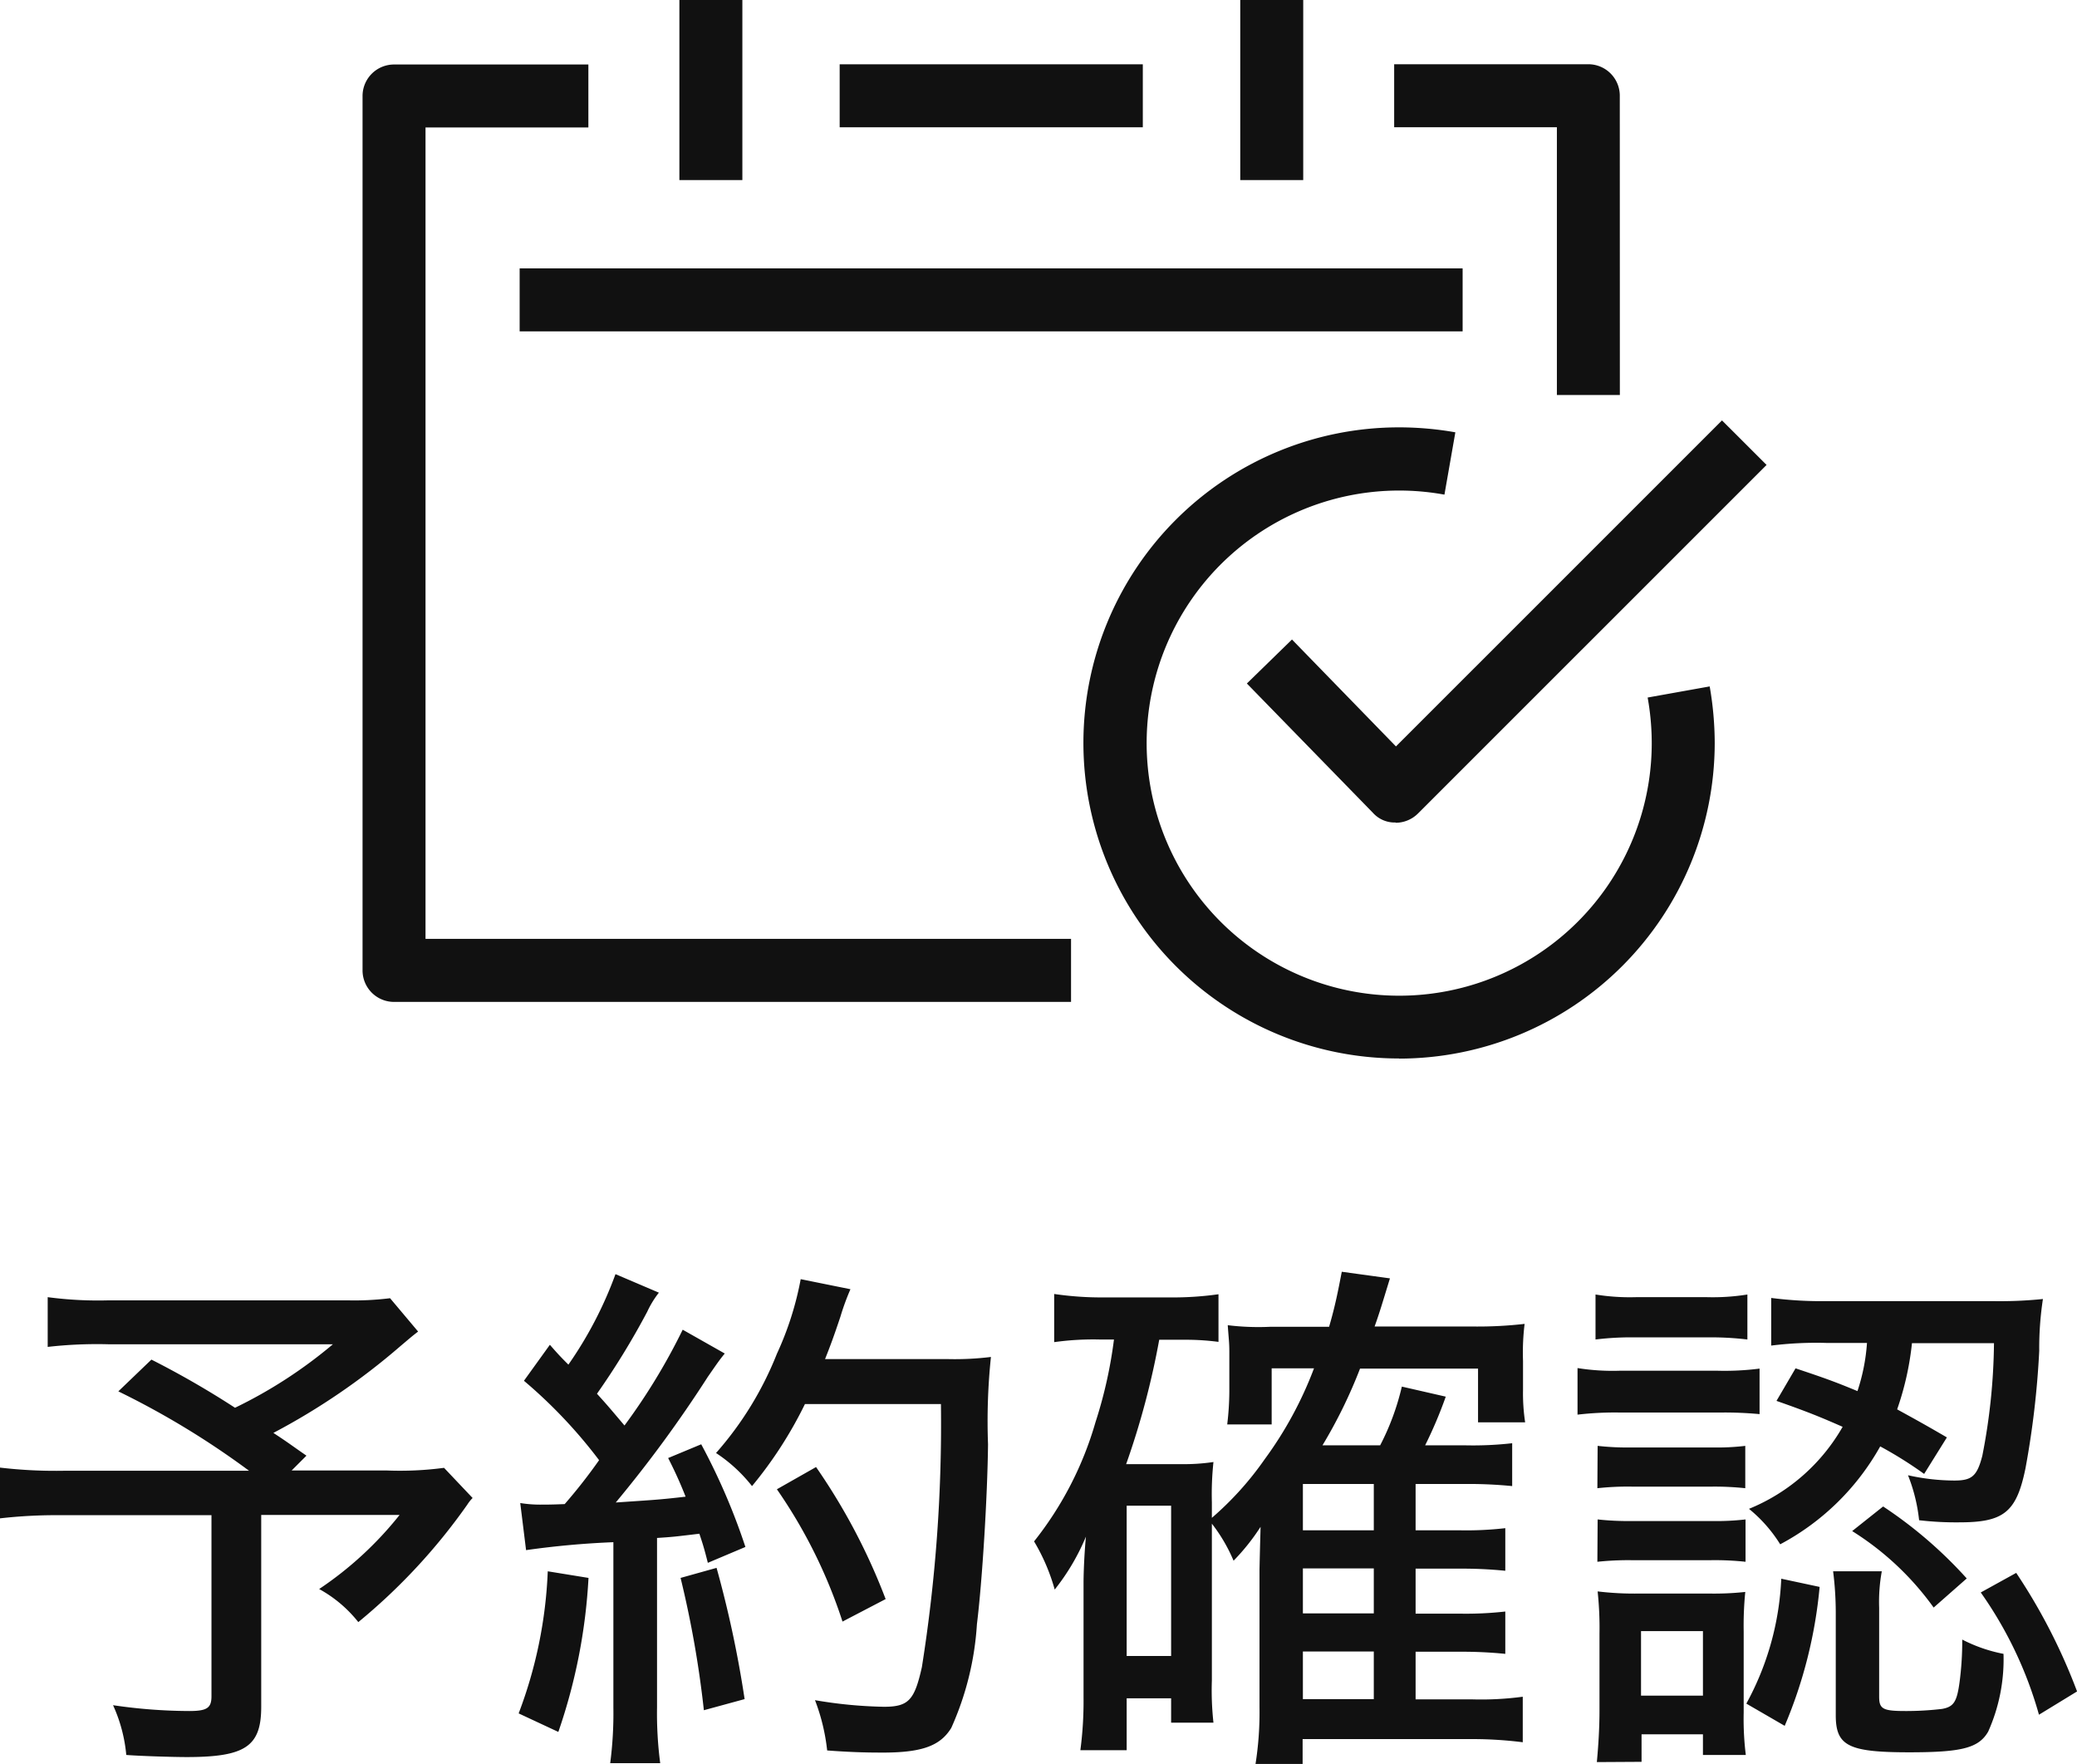 <svg xmlns="http://www.w3.org/2000/svg" width="31.4" height="26.664" viewBox="0 0 31.4 26.664">
  <g id="icon_yoyakukensaku" transform="translate(-90.463 -14)">
    <path id="パス_2904" data-name="パス 2904" d="M-9.584-6.376a4.33,4.33,0,0,1-.648.032h-3.6a5.764,5.764,0,0,1-.928-.048v.752a6.575,6.575,0,0,1,.912-.04h3.4a7.059,7.059,0,0,1-1.48.96,13.53,13.53,0,0,0-1.264-.728l-.5.48a12.573,12.573,0,0,1,1.976,1.2H-14.5a7.176,7.176,0,0,1-.984-.048v.768a7.482,7.482,0,0,1,.928-.048h2.272V-.36c0,.176-.064.224-.336.224a8.013,8.013,0,0,1-1.152-.088,2.32,2.32,0,0,1,.2.752c.192.016.7.032.912.032.888,0,1.128-.16,1.128-.76V-3.1H-9.44a5.352,5.352,0,0,1-1.216,1.12,1.951,1.951,0,0,1,.592.5A8.971,8.971,0,0,0-8.416-3.256a.555.555,0,0,1,.08-.1l-.432-.456a5.056,5.056,0,0,1-.864.04h-1.44l.224-.224c-.232-.16-.256-.184-.5-.344A10.168,10.168,0,0,0-9.432-5.648c.152-.128.168-.144.272-.224Zm2.056,3.808a13.075,13.075,0,0,1,1.32-.12v2.5a5.789,5.789,0,0,1-.048.84H-5.5a5.789,5.789,0,0,1-.048-.84V-2.752c.24-.016.24-.016.64-.064.048.144.072.216.128.44l.568-.24A9.629,9.629,0,0,0-4.88-4.168l-.5.208a6.342,6.342,0,0,1,.264.584c-.416.048-.472.048-1.056.088a19.06,19.06,0,0,0,1.392-1.9c.128-.184.176-.256.256-.352L-5.16-5.9a9.293,9.293,0,0,1-.88,1.448c-.264-.312-.264-.312-.416-.48a11.558,11.558,0,0,0,.76-1.24,1.443,1.443,0,0,1,.176-.288l-.656-.28a5.941,5.941,0,0,1-.712,1.368c-.1-.1-.144-.144-.28-.3l-.392.544a7.44,7.44,0,0,1,1.136,1.2,8.082,8.082,0,0,1-.52.664c-.2.008-.264.008-.352.008a1.865,1.865,0,0,1-.32-.024Zm6.272-2.208A23.438,23.438,0,0,1-1.544-.8c-.112.5-.2.6-.576.6A6.854,6.854,0,0,1-3.16-.3a3.016,3.016,0,0,1,.184.76c.312.024.584.032.768.032C-1.56.5-1.272.4-1.1.12A4.494,4.494,0,0,0-.712-1.448c.08-.64.16-1.944.168-2.72A9.3,9.3,0,0,1-.5-5.488a4.453,4.453,0,0,1-.656.032H-3.008c.08-.2.136-.352.232-.64a3.721,3.721,0,0,1,.152-.416l-.752-.152a4.765,4.765,0,0,1-.36,1.128,5.1,5.1,0,0,1-.92,1.5,2.3,2.3,0,0,1,.544.5,6.209,6.209,0,0,0,.8-1.24ZM-7.2-2.248A6.783,6.783,0,0,1-7.64-.1l.6.28a8.5,8.5,0,0,0,.456-2.328Zm2.008.1a15.546,15.546,0,0,1,.352,2l.616-.168A16.6,16.6,0,0,0-4.648-2.3Zm3.1.32A9.284,9.284,0,0,0-3.144-3.824l-.592.336a7.644,7.644,0,0,1,.992,2ZM2.84-2.968a2.461,2.461,0,0,1,.328.56,3.227,3.227,0,0,0,.408-.512c0,.048-.008.264-.016.648V-.2A5.009,5.009,0,0,1,3.5.664h.712V.288h2.56a6.186,6.186,0,0,1,.768.048V-.352a4.735,4.735,0,0,1-.76.04H5.92v-.72h.656a6.552,6.552,0,0,1,.7.032v-.64a5.306,5.306,0,0,1-.7.032H5.92v-.68h.656a6.552,6.552,0,0,1,.7.032V-2.9a5.154,5.154,0,0,1-.7.032H5.92v-.7H6.7a6.654,6.654,0,0,1,.68.032v-.648a5.248,5.248,0,0,1-.7.032H6.064a6.562,6.562,0,0,0,.312-.736l-.664-.152a3.773,3.773,0,0,1-.328.888H4.512A7.419,7.419,0,0,0,5.08-5.312H6.864V-4.5h.712a2.933,2.933,0,0,1-.032-.488v-.44a3.565,3.565,0,0,1,.024-.56,6.248,6.248,0,0,1-.752.04H5.3c.072-.2.112-.336.232-.728l-.728-.1c-.056.288-.1.52-.192.832H3.72a3.829,3.829,0,0,1-.64-.024c.016.224.024.264.024.4v.6a4.331,4.331,0,0,1-.032.5h.672v-.848h.64A5.736,5.736,0,0,1,3.64-3.944a4.755,4.755,0,0,1-.8.888v-.232A4.575,4.575,0,0,1,2.864-3.9a3.036,3.036,0,0,1-.5.032H1.544a12.108,12.108,0,0,0,.5-1.88h.376a3.781,3.781,0,0,1,.52.032v-.72a4.934,4.934,0,0,1-.736.048H1.208A4.938,4.938,0,0,1,.456-6.44v.728a4.257,4.257,0,0,1,.68-.04H1.36A6.824,6.824,0,0,1,1.08-4.5,5.2,5.2,0,0,1,.152-2.7a2.966,2.966,0,0,1,.312.728,3.339,3.339,0,0,0,.472-.8C.912-2.52.9-2.232.9-2.064v1.72a5.644,5.644,0,0,1-.048.8h.7V-.328h.672V.04h.64A4.469,4.469,0,0,1,2.84-.6Zm1.376.1v-.7H5.288v.7Zm0,.576H5.288v.68H4.216Zm0,1.256H5.288v.72H4.216ZM1.552-3.24h.672V-.968H1.552Zm9.824-1.584c.48.168.672.248,1,.392a2.885,2.885,0,0,1-1.416,1.24,2.166,2.166,0,0,1,.472.536,3.745,3.745,0,0,0,1.512-1.48,6.107,6.107,0,0,1,.664.416l.344-.552c-.384-.224-.528-.3-.752-.424a4.417,4.417,0,0,0,.224-1h1.24a9.2,9.2,0,0,1-.176,1.7c-.08.312-.16.376-.424.376a3.253,3.253,0,0,1-.7-.08,2.565,2.565,0,0,1,.168.68,4.815,4.815,0,0,0,.608.032c.672,0,.864-.152,1-.816a13.438,13.438,0,0,0,.208-1.776,4.9,4.9,0,0,1,.056-.784,6.385,6.385,0,0,1-.76.032h-2.5a5.99,5.99,0,0,1-.848-.048v.72a5.459,5.459,0,0,1,.832-.04h.616a2.93,2.93,0,0,1-.144.728c-.328-.136-.48-.192-.936-.344ZM8.64-5.752a4.475,4.475,0,0,1,.616-.032H10.32a4.626,4.626,0,0,1,.616.032v-.68a3.293,3.293,0,0,1-.616.04H9.256a3.242,3.242,0,0,1-.616-.04ZM8.368-4.616a4.858,4.858,0,0,1,.64-.032h1.52a5.7,5.7,0,0,1,.592.024v-.688a4.142,4.142,0,0,1-.64.032H9.008a3.367,3.367,0,0,1-.64-.04Zm.3,1.112a4.255,4.255,0,0,1,.52-.024h1.216a4.425,4.425,0,0,1,.5.024v-.64a3.632,3.632,0,0,1-.5.024H9.192a4.079,4.079,0,0,1-.52-.024Zm0,1.112a4.48,4.48,0,0,1,.512-.024h1.208a4.347,4.347,0,0,1,.52.024v-.64a3.852,3.852,0,0,1-.512.024H9.192a4.255,4.255,0,0,1-.52-.024ZM9.336.632V.216h.928V.528h.648a4.415,4.415,0,0,1-.032-.64V-1.336a5.162,5.162,0,0,1,.024-.6,4.383,4.383,0,0,1-.56.024H9.312a4.631,4.631,0,0,1-.64-.032A5.265,5.265,0,0,1,8.7-1.3v1.16c0,.256-.016.52-.04.776ZM9.328-1.344h.936v.976H9.328Zm2.12-.792A4.312,4.312,0,0,1,10.92-.248L11.5.088a7.007,7.007,0,0,0,.528-2.1Zm1.48.44a2.548,2.548,0,0,1,.04-.552h-.736a5.087,5.087,0,0,1,.04.616v1.56c0,.464.192.56,1.112.56.792,0,1.048-.064,1.192-.312A2.672,2.672,0,0,0,14.808-1a2.315,2.315,0,0,1-.624-.216,4.7,4.7,0,0,1-.04.64c-.04.3-.088.376-.264.408a4.591,4.591,0,0,1-.56.032c-.336,0-.392-.032-.392-.216Zm1.536-.232a6.009,6.009,0,0,1,.88,1.848l.576-.352A8.783,8.783,0,0,0,15-2.224ZM12.52-2.856A4.36,4.36,0,0,1,13.752-1.7l.5-.44a6.581,6.581,0,0,0-1.264-1.088Z" transform="translate(105.944 40)" fill="#111"/>
    <g id="グループ_2850" data-name="グループ 2850" transform="translate(2548.944 47)">
      <rect id="長方形_978" data-name="長方形 978" width="4.583" height="0.952" transform="translate(-2445.787 -32.028)" fill="#111"/>
      <rect id="長方形_979" data-name="長方形 979" width="14.256" height="0.952" transform="translate(-2450.625 -28.943)" fill="#111"/>
      <rect id="長方形_980" data-name="長方形 980" width="0.952" height="2.722" transform="translate(-2439.731 -33)" fill="#111"/>
      <rect id="長方形_981" data-name="長方形 981" width="0.952" height="2.722" transform="translate(-2448.21 -33)" fill="#111"/>
      <path id="パス_2896" data-name="パス 2896" d="M16.212,16.323a4.77,4.77,0,1,1,0-9.54,4.885,4.885,0,0,1,.853.075L16.9,7.8a3.818,3.818,0,1,0,3.134,3.756,3.914,3.914,0,0,0-.062-.689l.938-.168a5.011,5.011,0,0,1,.076.856,4.775,4.775,0,0,1-4.77,4.77" transform="translate(-2453.544 -33.323)" fill="#111"/>
      <path id="パス_2897" data-name="パス 2897" d="M16.285,12.75a.44.44,0,0,1-.341-.144l-1.908-1.957.682-.665L16.29,11.6l4.929-4.928.674.673-5.271,5.27a.48.48,0,0,1-.337.139" transform="translate(-2453.667 -33.317)" fill="#111"/>
      <path id="パス_2898" data-name="パス 2898" d="M10.711,15.194H.476A.476.476,0,0,1,0,14.717V1.5a.476.476,0,0,1,.476-.476H3.414v.952H.952V14.241h9.759Z" transform="translate(-2453 -33.049)" fill="#111"/>
      <path id="パス_2899" data-name="パス 2899" d="M19.787,6.02h-.952V1.972h-2.46V1.02H19.31a.476.476,0,0,1,.476.476Z" transform="translate(-2453.779 -33.049)" fill="#111"/>
    </g>
  </g>
</svg>
